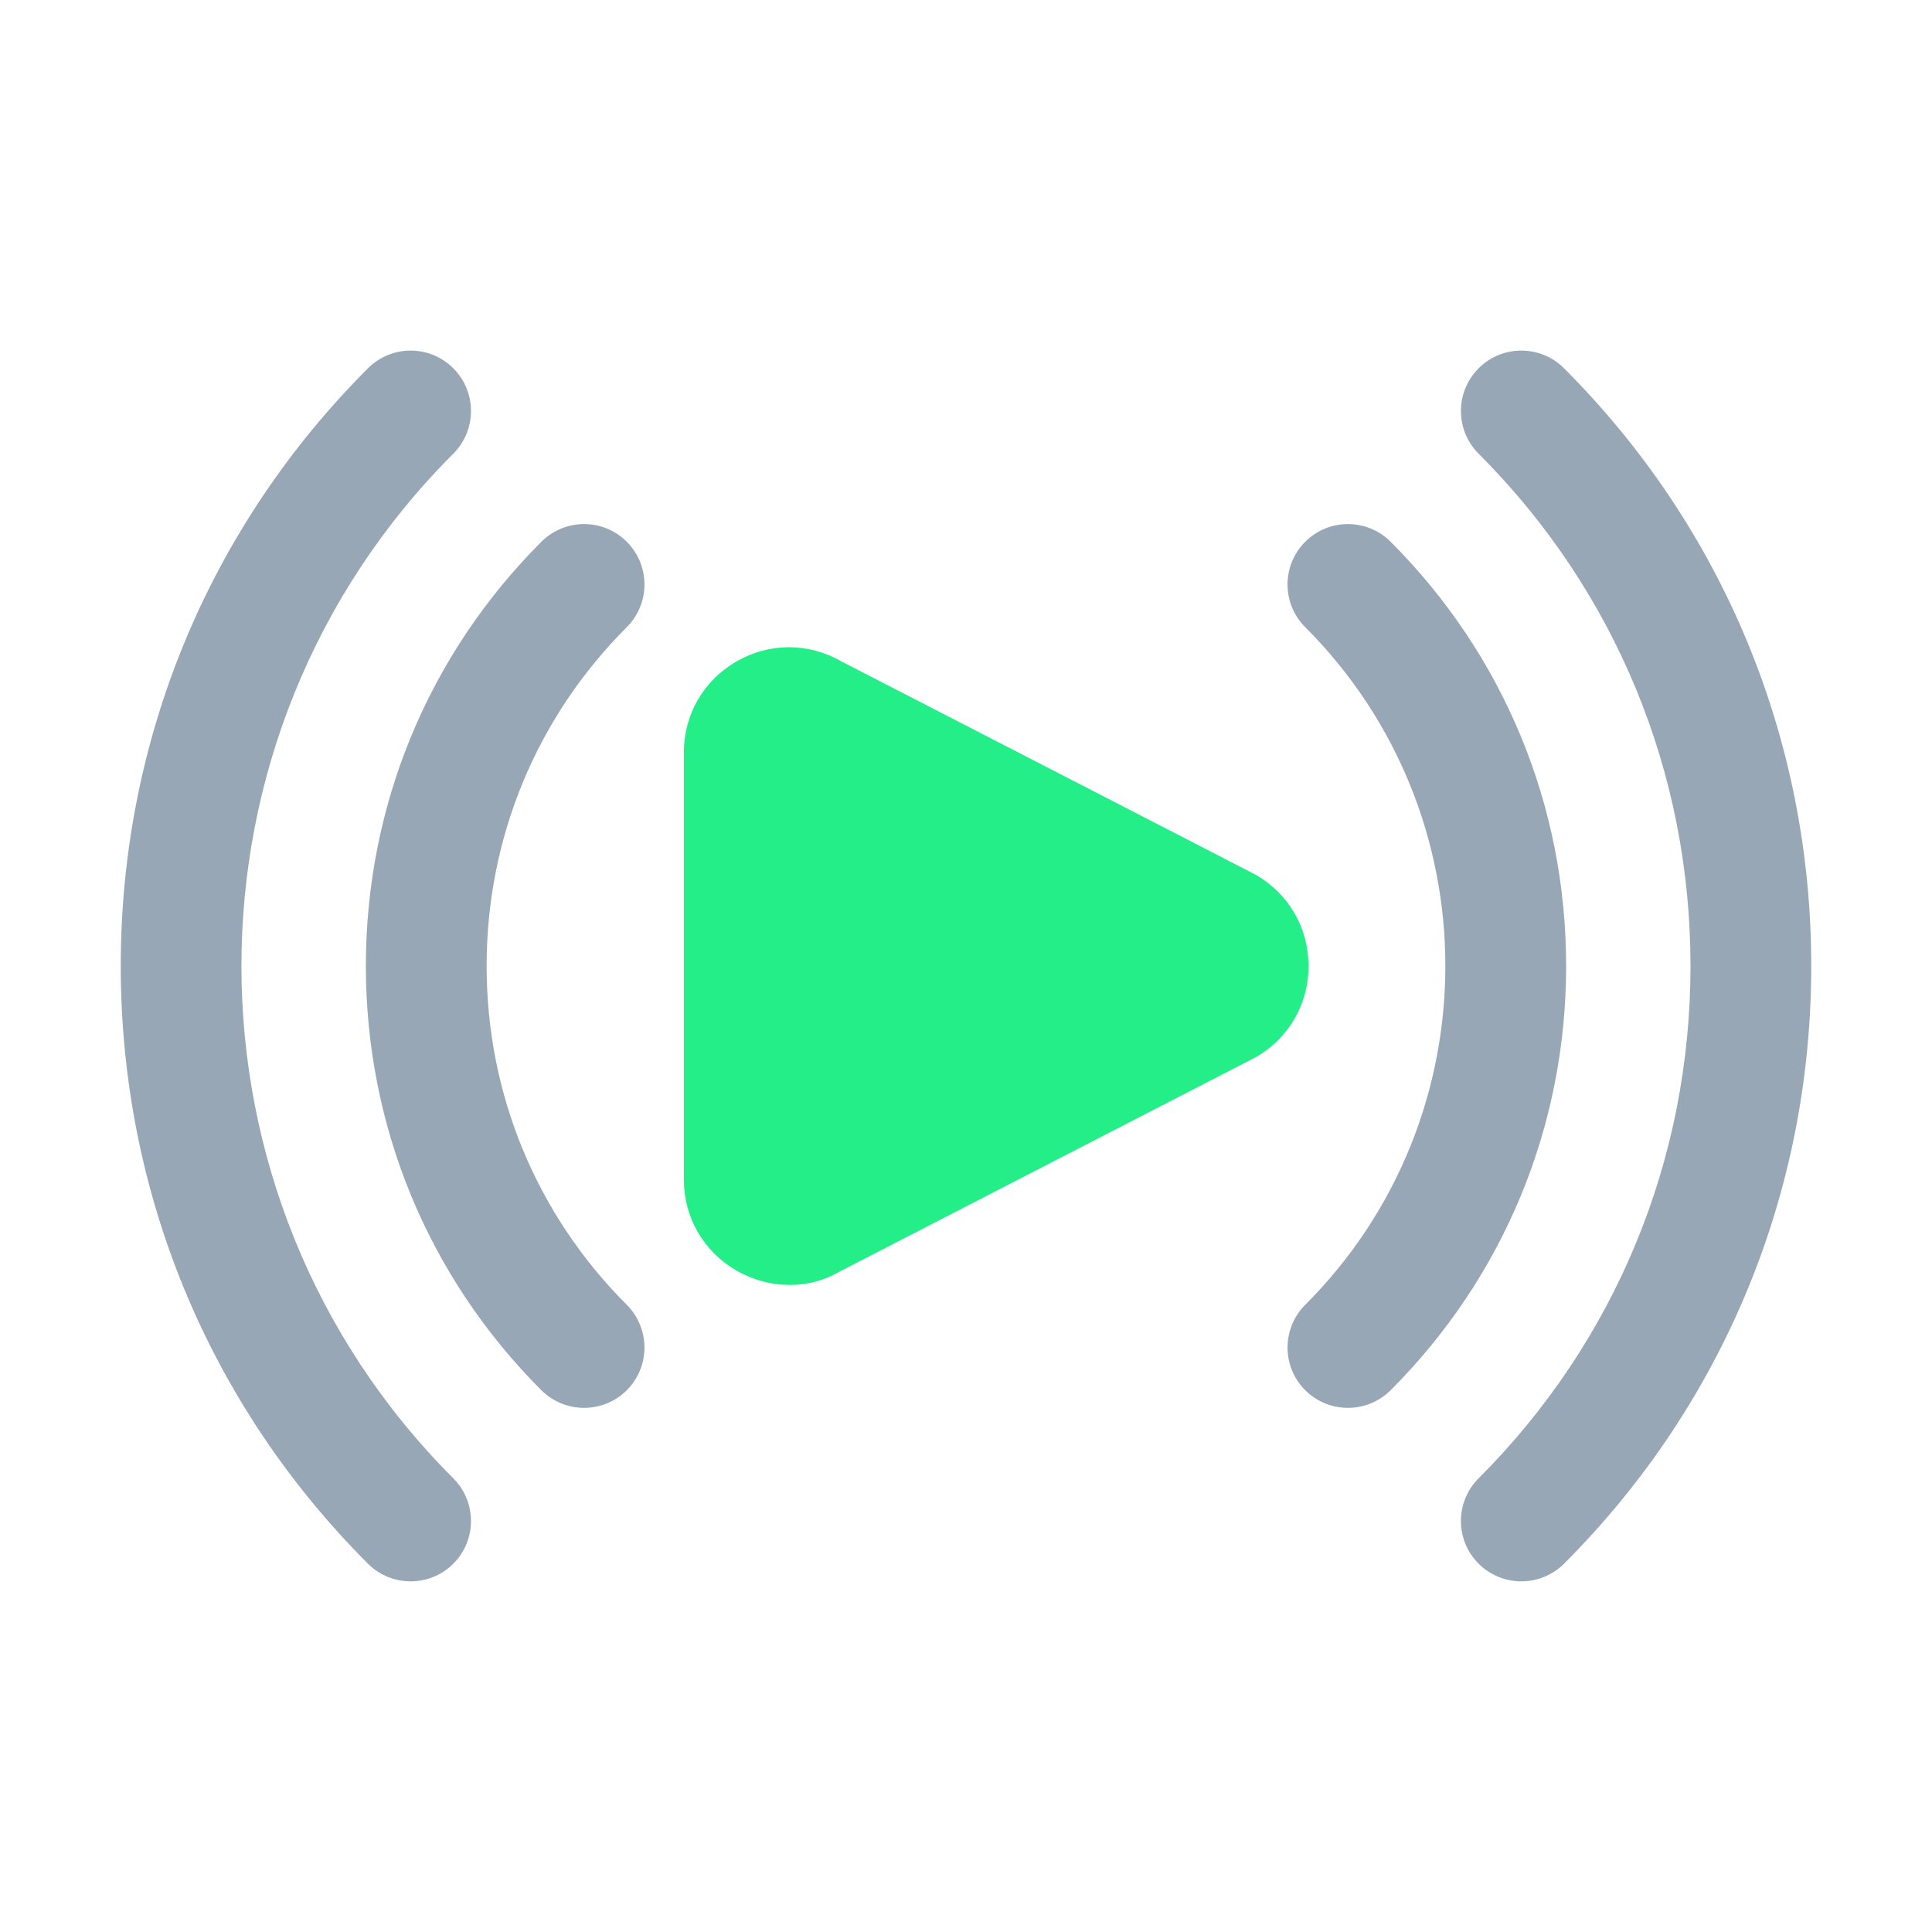 <svg width="24" height="24" viewBox="0 0 24 24" fill="none" xmlns="http://www.w3.org/2000/svg">
<path d="M15.603 10.869C15.573 10.851 10.487 8.235 10.454 8.217C10.044 7.981 9.556 7.981 9.148 8.217C8.739 8.454 8.495 8.876 8.495 9.349V14.652C8.495 15.124 8.739 15.546 9.148 15.783C9.356 15.903 9.585 15.962 9.809 15.962C10.025 15.962 10.237 15.908 10.422 15.8L15.603 13.131C16.012 12.894 16.255 12.472 16.255 12C16.255 11.528 16.012 11.106 15.603 10.869Z" fill="#23EE88"/>
<path d="M19.429 4.575C19.136 4.282 18.661 4.282 18.368 4.575C18.075 4.868 18.075 5.343 18.368 5.636C20.065 7.333 21 9.593 21 12C21 14.407 20.065 16.667 18.368 18.364C18.075 18.657 18.075 19.132 18.368 19.425C18.515 19.571 18.706 19.644 18.898 19.644C19.09 19.644 19.282 19.571 19.429 19.425C21.409 17.445 22.5 14.808 22.5 12C22.5 9.192 21.409 6.555 19.429 4.575Z" fill="#98A7B5"/>
<path d="M17.275 6.73C16.982 6.437 16.507 6.437 16.214 6.73C15.921 7.023 15.921 7.498 16.214 7.791C18.535 10.112 18.535 13.888 16.214 16.209C15.921 16.502 15.921 16.977 16.214 17.27C16.361 17.416 16.553 17.489 16.745 17.489C16.936 17.489 17.128 17.416 17.275 17.27C18.68 15.864 19.455 13.993 19.455 12C19.455 10.007 18.68 8.136 17.275 6.73Z" fill="#98A7B5"/>
<path d="M5.631 5.636C5.924 5.343 5.924 4.868 5.631 4.575C5.338 4.282 4.864 4.282 4.571 4.575C2.591 6.555 1.5 9.193 1.5 12C1.5 14.807 2.591 17.445 4.571 19.425C4.717 19.571 4.909 19.644 5.101 19.644C5.293 19.644 5.485 19.571 5.631 19.425C5.924 19.132 5.924 18.657 5.631 18.364C2.122 14.855 2.122 9.145 5.631 5.636Z" fill="#98A7B5"/>
<path d="M7.786 6.73C7.493 6.437 7.018 6.437 6.725 6.73C5.32 8.136 4.545 10.007 4.545 12C4.545 13.993 5.32 15.864 6.725 17.27C6.872 17.416 7.064 17.489 7.256 17.489C7.448 17.489 7.64 17.416 7.786 17.27C8.079 16.977 8.079 16.502 7.786 16.209C6.664 15.087 6.045 13.592 6.045 12C6.045 10.408 6.664 8.913 7.786 7.791C8.079 7.498 8.079 7.023 7.786 6.73Z" fill="#98A7B5"/>
</svg>
